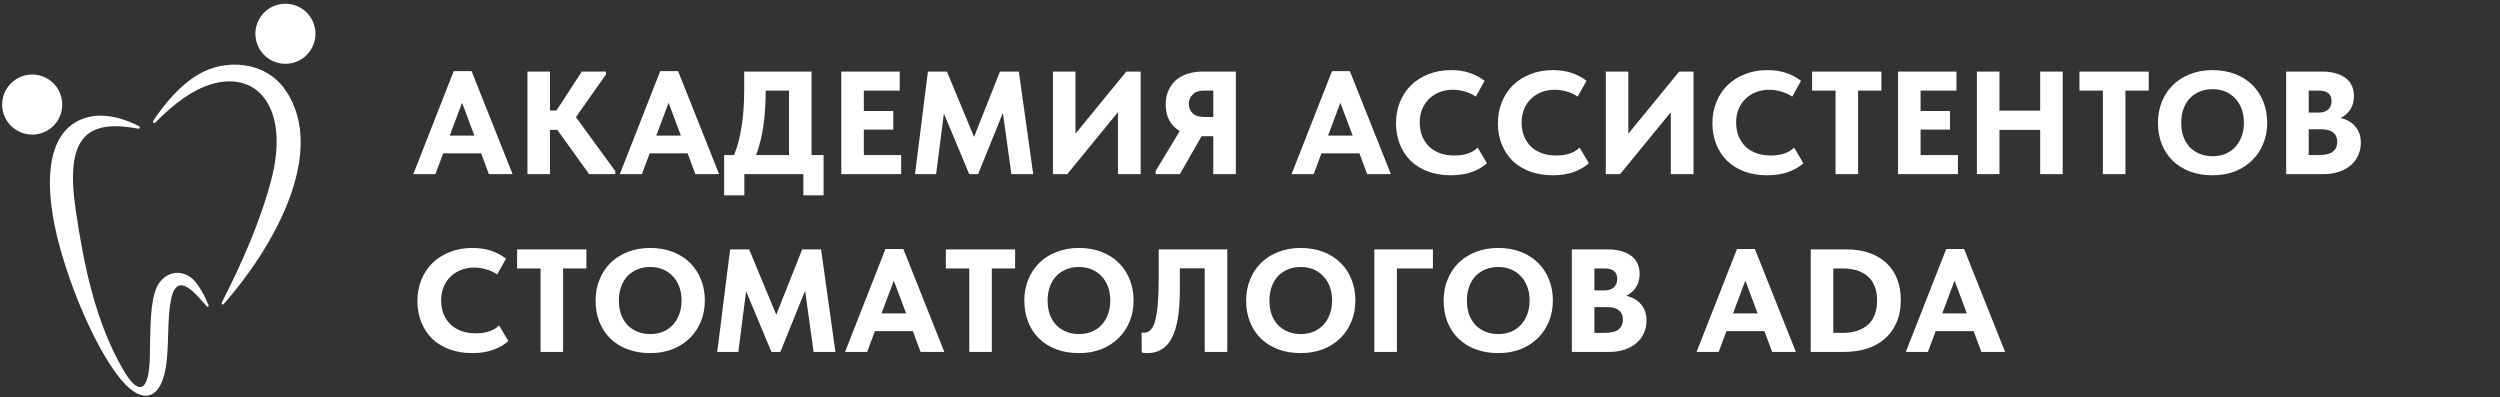 <?xml version="1.0" encoding="UTF-8"?> <svg xmlns="http://www.w3.org/2000/svg" width="478" height="76" viewBox="0 0 478 76" fill="none"><rect x="0" y="0" width="478" height="76" fill="#333333" stroke="none"/><path d="M86.752 13.604H90.168L98.008 33.288H93.472L91.988 29.312H84.736L83.252 33.288H79.024L86.752 13.604ZM85.996 25.924H90.7L88.348 19.652L85.996 25.924ZM105.16 21.136H106.392L111.236 13.688H115.856V14.248L110.116 22.396L117.648 32.728V33.288H112.636L106.56 24.832H105.16V33.288H100.848V13.688H105.16V21.136ZM126.236 13.604H129.652L137.492 33.288H132.956L131.472 29.312H124.22L122.736 33.288H118.508L126.236 13.604ZM125.48 25.924H130.184L127.832 19.652L125.48 25.924ZM138.456 29.648H140.36C140.994 28.061 141.47 26.25 141.788 24.216C142.124 22.181 142.292 19.801 142.292 17.076V13.688H155.172V29.648H157.468V37.348H153.604V33.288H142.32V37.348H138.456V29.648ZM146.408 17.328C146.389 19.848 146.24 22.097 145.96 24.076C145.68 26.054 145.213 27.912 144.56 29.648H150.86V17.328H146.408ZM160.853 13.688H172.025V17.328H165.165V21.22H170.793V24.776H165.165V29.648H172.305V33.288H160.853V13.688ZM177.416 13.688H181.056L186.236 26.176L191.192 13.688H194.804L197.548 33.288H193.376L191.752 21.584L187.02 33.288H185.312L180.468 21.696L178.984 33.288H174.952L177.416 13.688ZM201.32 13.688H205.632V25.56L215.348 13.688H218.092V33.288H213.752V21.444L204.064 33.288H201.32V13.688ZM220.949 32.728L225.569 25.056C224.729 24.57 224.066 23.898 223.581 23.04C223.114 22.162 222.881 21.136 222.881 19.96C222.881 18.989 223.049 18.121 223.385 17.356C223.721 16.572 224.188 15.909 224.785 15.368C225.401 14.826 226.138 14.416 226.997 14.136C227.874 13.837 228.845 13.688 229.909 13.688H236.293V33.288H231.981V26.036H229.741L225.597 33.288H220.949V32.728ZM231.981 22.368V17.328H230.161C229.228 17.328 228.518 17.58 228.033 18.084C227.548 18.569 227.305 19.166 227.305 19.876C227.305 20.566 227.538 21.154 228.005 21.64C228.49 22.125 229.237 22.368 230.245 22.368H231.981ZM254.679 13.604H258.095L265.935 33.288H261.399L259.915 29.312H252.663L251.179 33.288H246.951L254.679 13.604ZM253.923 25.924H258.627L256.275 19.652L253.923 25.924ZM277.388 33.512C275.783 33.512 274.327 33.269 273.02 32.784C271.732 32.298 270.631 31.617 269.716 30.74C268.82 29.844 268.13 28.789 267.644 27.576C267.159 26.344 266.916 25 266.916 23.544C266.916 22.088 267.168 20.744 267.672 19.512C268.176 18.261 268.886 17.188 269.8 16.292C270.715 15.396 271.816 14.696 273.104 14.192C274.392 13.669 275.83 13.408 277.416 13.408C278.76 13.408 279.955 13.585 281 13.94C282.064 14.294 283.016 14.798 283.856 15.452L282.176 18.476C281.523 18.028 280.814 17.701 280.048 17.496C279.302 17.272 278.555 17.16 277.808 17.16C276.894 17.16 276.044 17.309 275.26 17.608C274.495 17.906 273.823 18.336 273.244 18.896C272.684 19.437 272.246 20.09 271.928 20.856C271.611 21.621 271.452 22.47 271.452 23.404C271.452 24.393 271.611 25.28 271.928 26.064C272.246 26.829 272.694 27.492 273.272 28.052C273.851 28.593 274.551 29.013 275.372 29.312C276.194 29.592 277.099 29.732 278.088 29.732C278.424 29.732 278.779 29.713 279.152 29.676C279.544 29.638 279.936 29.564 280.328 29.452C280.72 29.34 281.103 29.19 281.476 29.004C281.85 28.798 282.204 28.537 282.54 28.22L284.304 31.216C283.595 31.869 282.652 32.42 281.476 32.868C280.319 33.297 278.956 33.512 277.388 33.512ZM296.87 33.512C295.265 33.512 293.809 33.269 292.502 32.784C291.214 32.298 290.113 31.617 289.198 30.74C288.302 29.844 287.611 28.789 287.126 27.576C286.641 26.344 286.398 25 286.398 23.544C286.398 22.088 286.65 20.744 287.154 19.512C287.658 18.261 288.367 17.188 289.282 16.292C290.197 15.396 291.298 14.696 292.586 14.192C293.874 13.669 295.311 13.408 296.898 13.408C298.242 13.408 299.437 13.585 300.482 13.94C301.546 14.294 302.498 14.798 303.338 15.452L301.658 18.476C301.005 18.028 300.295 17.701 299.53 17.496C298.783 17.272 298.037 17.16 297.29 17.16C296.375 17.16 295.526 17.309 294.742 17.608C293.977 17.906 293.305 18.336 292.726 18.896C292.166 19.437 291.727 20.09 291.41 20.856C291.093 21.621 290.934 22.47 290.934 23.404C290.934 24.393 291.093 25.28 291.41 26.064C291.727 26.829 292.175 27.492 292.754 28.052C293.333 28.593 294.033 29.013 294.854 29.312C295.675 29.592 296.581 29.732 297.57 29.732C297.906 29.732 298.261 29.713 298.634 29.676C299.026 29.638 299.418 29.564 299.81 29.452C300.202 29.34 300.585 29.19 300.958 29.004C301.331 28.798 301.686 28.537 302.022 28.22L303.786 31.216C303.077 31.869 302.134 32.42 300.958 32.868C299.801 33.297 298.438 33.512 296.87 33.512ZM307.028 13.688H311.34V25.56L321.056 13.688H323.8V33.288H319.46V21.444L309.772 33.288H307.028V13.688ZM337.885 33.512C336.279 33.512 334.823 33.269 333.517 32.784C332.229 32.298 331.127 31.617 330.213 30.74C329.317 29.844 328.626 28.789 328.141 27.576C327.655 26.344 327.413 25 327.413 23.544C327.413 22.088 327.665 20.744 328.169 19.512C328.673 18.261 329.382 17.188 330.297 16.292C331.211 15.396 332.313 14.696 333.601 14.192C334.889 13.669 336.326 13.408 337.913 13.408C339.257 13.408 340.451 13.585 341.497 13.94C342.561 14.294 343.513 14.798 344.353 15.452L342.673 18.476C342.019 18.028 341.31 17.701 340.545 17.496C339.798 17.272 339.051 17.16 338.305 17.16C337.39 17.16 336.541 17.309 335.757 17.608C334.991 17.906 334.319 18.336 333.741 18.896C333.181 19.437 332.742 20.09 332.425 20.856C332.107 21.621 331.949 22.47 331.949 23.404C331.949 24.393 332.107 25.28 332.425 26.064C332.742 26.829 333.19 27.492 333.769 28.052C334.347 28.593 335.047 29.013 335.869 29.312C336.69 29.592 337.595 29.732 338.585 29.732C338.921 29.732 339.275 29.713 339.649 29.676C340.041 29.638 340.433 29.564 340.825 29.452C341.217 29.34 341.599 29.19 341.973 29.004C342.346 28.798 342.701 28.537 343.037 28.22L344.801 31.216C344.091 31.869 343.149 32.42 341.973 32.868C340.815 33.297 339.453 33.512 337.885 33.512ZM350.955 17.328H346.475V13.688H359.719V17.328H355.267V33.288H350.955V17.328ZM362.903 13.688H374.075V17.328H367.215V21.22H372.843V24.776H367.215V29.648H374.355V33.288H362.903V13.688ZM390.079 24.832H382.295V33.288H377.983V13.688H382.295V21.164H390.079V13.688H394.391V33.288H390.079V24.832ZM402.072 17.328H397.592V13.688H410.836V17.328H406.384V33.288H402.072V17.328ZM423.043 29.872C423.902 29.872 424.695 29.732 425.423 29.452C426.151 29.153 426.777 28.733 427.299 28.192C427.841 27.632 428.261 26.96 428.559 26.176C428.877 25.373 429.035 24.468 429.035 23.46C429.035 22.47 428.886 21.584 428.587 20.8C428.289 19.997 427.869 19.325 427.327 18.784C426.805 18.224 426.179 17.794 425.451 17.496C424.723 17.197 423.921 17.048 423.043 17.048C422.166 17.048 421.363 17.197 420.635 17.496C419.907 17.776 419.273 18.196 418.731 18.756C418.209 19.297 417.798 19.969 417.499 20.772C417.201 21.556 417.051 22.452 417.051 23.46C417.051 24.449 417.191 25.345 417.471 26.148C417.77 26.932 418.181 27.604 418.703 28.164C419.245 28.705 419.879 29.125 420.607 29.424C421.354 29.722 422.166 29.872 423.043 29.872ZM423.043 33.512C421.438 33.512 419.991 33.269 418.703 32.784C417.434 32.298 416.342 31.617 415.427 30.74C414.513 29.844 413.813 28.78 413.327 27.548C412.842 26.316 412.599 24.953 412.599 23.46C412.599 22.041 412.842 20.725 413.327 19.512C413.813 18.28 414.503 17.216 415.399 16.32C416.314 15.405 417.415 14.696 418.703 14.192C419.991 13.669 421.438 13.408 423.043 13.408C424.593 13.408 426.011 13.65 427.299 14.136C428.587 14.621 429.689 15.312 430.603 16.208C431.518 17.085 432.227 18.149 432.731 19.4C433.235 20.632 433.487 21.994 433.487 23.488C433.487 24.906 433.235 26.232 432.731 27.464C432.246 28.677 431.546 29.732 430.631 30.628C429.735 31.524 428.643 32.233 427.355 32.756C426.067 33.26 424.63 33.512 423.043 33.512ZM437.112 13.688H444.028C445.055 13.688 445.941 13.809 446.688 14.052C447.453 14.276 448.088 14.593 448.592 15.004C449.096 15.414 449.469 15.909 449.712 16.488C449.955 17.066 450.076 17.692 450.076 18.364C450.076 19.39 449.833 20.258 449.348 20.968C448.881 21.658 448.275 22.19 447.528 22.564C448.741 22.844 449.684 23.394 450.356 24.216C451.047 25.018 451.392 26.045 451.392 27.296C451.392 28.173 451.224 28.976 450.888 29.704C450.552 30.432 450.076 31.066 449.46 31.608C448.844 32.13 448.097 32.541 447.22 32.84C446.343 33.138 445.363 33.288 444.28 33.288H437.112V13.688ZM441.424 24.72V29.648H443.328C444.616 29.648 445.531 29.424 446.072 28.976C446.613 28.509 446.884 27.893 446.884 27.128C446.884 26.344 446.623 25.746 446.1 25.336C445.596 24.925 444.868 24.72 443.916 24.72H441.424ZM441.424 17.328V21.528H443.3C444.084 21.528 444.691 21.341 445.12 20.968C445.568 20.576 445.792 20.025 445.792 19.316C445.792 17.99 444.989 17.328 443.384 17.328H441.424ZM90.28 67.512C88.675 67.512 87.219 67.269 85.912 66.784C84.624 66.298 83.523 65.617 82.608 64.74C81.712 63.844 81.022 62.789 80.536 61.576C80.051 60.344 79.808 59 79.808 57.544C79.808 56.088 80.06 54.744 80.564 53.512C81.068 52.261 81.778 51.188 82.692 50.292C83.607 49.396 84.708 48.696 85.996 48.192C87.284 47.669 88.722 47.408 90.308 47.408C91.652 47.408 92.847 47.585 93.892 47.94C94.956 48.294 95.908 48.798 96.748 49.452L95.068 52.476C94.415 52.028 93.706 51.701 92.94 51.496C92.194 51.272 91.447 51.16 90.7 51.16C89.786 51.16 88.936 51.309 88.152 51.608C87.387 51.906 86.715 52.336 86.136 52.896C85.576 53.437 85.138 54.09 84.82 54.856C84.503 55.621 84.344 56.47 84.344 57.404C84.344 58.393 84.503 59.28 84.82 60.064C85.138 60.829 85.586 61.492 86.164 62.052C86.743 62.593 87.443 63.013 88.264 63.312C89.086 63.592 89.991 63.732 90.98 63.732C91.316 63.732 91.671 63.713 92.044 63.676C92.436 63.638 92.828 63.564 93.22 63.452C93.612 63.34 93.995 63.19 94.368 63.004C94.742 62.798 95.096 62.537 95.432 62.22L97.196 65.216C96.487 65.869 95.544 66.42 94.368 66.868C93.211 67.297 91.848 67.512 90.28 67.512ZM103.35 51.328H98.87V47.688H112.114V51.328H107.662V67.288H103.35V51.328ZM124.322 63.872C125.18 63.872 125.974 63.732 126.702 63.452C127.43 63.153 128.055 62.733 128.578 62.192C129.119 61.632 129.539 60.96 129.838 60.176C130.155 59.373 130.314 58.468 130.314 57.46C130.314 56.47 130.164 55.584 129.866 54.8C129.567 53.997 129.147 53.325 128.606 52.784C128.083 52.224 127.458 51.794 126.73 51.496C126.002 51.197 125.199 51.048 124.322 51.048C123.444 51.048 122.642 51.197 121.914 51.496C121.186 51.776 120.551 52.196 120.01 52.756C119.487 53.297 119.076 53.969 118.778 54.772C118.479 55.556 118.33 56.452 118.33 57.46C118.33 58.449 118.47 59.345 118.75 60.148C119.048 60.932 119.459 61.604 119.982 62.164C120.523 62.705 121.158 63.125 121.886 63.424C122.632 63.722 123.444 63.872 124.322 63.872ZM124.322 67.512C122.716 67.512 121.27 67.269 119.982 66.784C118.712 66.298 117.62 65.617 116.706 64.74C115.791 63.844 115.091 62.78 114.606 61.548C114.12 60.316 113.878 58.953 113.878 57.46C113.878 56.041 114.12 54.725 114.606 53.512C115.091 52.28 115.782 51.216 116.678 50.32C117.592 49.405 118.694 48.696 119.982 48.192C121.27 47.669 122.716 47.408 124.322 47.408C125.871 47.408 127.29 47.65 128.578 48.136C129.866 48.621 130.967 49.312 131.882 50.208C132.796 51.085 133.506 52.149 134.01 53.4C134.514 54.632 134.766 55.994 134.766 57.488C134.766 58.906 134.514 60.232 134.01 61.464C133.524 62.677 132.824 63.732 131.91 64.628C131.014 65.524 129.922 66.233 128.634 66.756C127.346 67.26 125.908 67.512 124.322 67.512ZM139.601 47.688H143.241L148.421 60.176L153.377 47.688H156.989L159.733 67.288H155.561L153.937 55.584L149.205 67.288H147.497L142.653 55.696L141.169 67.288H137.137L139.601 47.688ZM169.301 47.604H172.717L180.557 67.288H176.021L174.537 63.312H167.285L165.801 67.288H161.573L169.301 47.604ZM168.545 59.924H173.249L170.897 53.652L168.545 59.924ZM185.325 51.328H180.845V47.688H194.089V51.328H189.637V67.288H185.325V51.328ZM206.296 63.872C207.155 63.872 207.948 63.732 208.676 63.452C209.404 63.153 210.029 62.733 210.552 62.192C211.093 61.632 211.513 60.96 211.812 60.176C212.129 59.373 212.288 58.468 212.288 57.46C212.288 56.47 212.139 55.584 211.84 54.8C211.541 53.997 211.121 53.325 210.58 52.784C210.057 52.224 209.432 51.794 208.704 51.496C207.976 51.197 207.173 51.048 206.296 51.048C205.419 51.048 204.616 51.197 203.888 51.496C203.16 51.776 202.525 52.196 201.984 52.756C201.461 53.297 201.051 53.969 200.752 54.772C200.453 55.556 200.304 56.452 200.304 57.46C200.304 58.449 200.444 59.345 200.724 60.148C201.023 60.932 201.433 61.604 201.956 62.164C202.497 62.705 203.132 63.125 203.86 63.424C204.607 63.722 205.419 63.872 206.296 63.872ZM206.296 67.512C204.691 67.512 203.244 67.269 201.956 66.784C200.687 66.298 199.595 65.617 198.68 64.74C197.765 63.844 197.065 62.78 196.58 61.548C196.095 60.316 195.852 58.953 195.852 57.46C195.852 56.041 196.095 54.725 196.58 53.512C197.065 52.28 197.756 51.216 198.652 50.32C199.567 49.405 200.668 48.696 201.956 48.192C203.244 47.669 204.691 47.408 206.296 47.408C207.845 47.408 209.264 47.65 210.552 48.136C211.84 48.621 212.941 49.312 213.856 50.208C214.771 51.085 215.48 52.149 215.984 53.4C216.488 54.632 216.74 55.994 216.74 57.488C216.74 58.906 216.488 60.232 215.984 61.464C215.499 62.677 214.799 63.732 213.884 64.628C212.988 65.524 211.896 66.233 210.608 66.756C209.32 67.26 207.883 67.512 206.296 67.512ZM219.367 67.512C219.161 67.512 218.965 67.502 218.779 67.484C218.611 67.465 218.452 67.437 218.303 67.4L218.275 63.564C218.461 63.601 218.611 63.62 218.723 63.62C219.264 63.62 219.712 63.414 220.067 63.004C220.44 62.574 220.729 61.921 220.935 61.044C221.159 60.148 221.317 59.009 221.411 57.628C221.504 56.246 221.551 54.604 221.551 52.7V47.688H234.655V67.288H230.343V51.3H225.583V55.416C225.583 57.581 225.452 59.429 225.191 60.96C224.929 62.49 224.537 63.741 224.015 64.712C223.492 65.682 222.839 66.392 222.055 66.84C221.289 67.288 220.393 67.512 219.367 67.512ZM248.705 63.872C249.564 63.872 250.357 63.732 251.085 63.452C251.813 63.153 252.438 62.733 252.961 62.192C253.502 61.632 253.922 60.96 254.221 60.176C254.538 59.373 254.697 58.468 254.697 57.46C254.697 56.47 254.548 55.584 254.249 54.8C253.95 53.997 253.53 53.325 252.989 52.784C252.466 52.224 251.841 51.794 251.113 51.496C250.385 51.197 249.582 51.048 248.705 51.048C247.828 51.048 247.025 51.197 246.297 51.496C245.569 51.776 244.934 52.196 244.393 52.756C243.87 53.297 243.46 53.969 243.161 54.772C242.862 55.556 242.713 56.452 242.713 57.46C242.713 58.449 242.853 59.345 243.133 60.148C243.432 60.932 243.842 61.604 244.365 62.164C244.906 62.705 245.541 63.125 246.269 63.424C247.016 63.722 247.828 63.872 248.705 63.872ZM248.705 67.512C247.1 67.512 245.653 67.269 244.365 66.784C243.096 66.298 242.004 65.617 241.089 64.74C240.174 63.844 239.474 62.78 238.989 61.548C238.504 60.316 238.261 58.953 238.261 57.46C238.261 56.041 238.504 54.725 238.989 53.512C239.474 52.28 240.165 51.216 241.061 50.32C241.976 49.405 243.077 48.696 244.365 48.192C245.653 47.669 247.1 47.408 248.705 47.408C250.254 47.408 251.673 47.65 252.961 48.136C254.249 48.621 255.35 49.312 256.265 50.208C257.18 51.085 257.889 52.149 258.393 53.4C258.897 54.632 259.149 55.994 259.149 57.488C259.149 58.906 258.897 60.232 258.393 61.464C257.908 62.677 257.208 63.732 256.293 64.628C255.397 65.524 254.305 66.233 253.017 66.756C251.729 67.26 250.292 67.512 248.705 67.512ZM262.774 47.688H273.974V51.328H267.086V67.288H262.774V47.688ZM286.466 63.872C287.324 63.872 288.118 63.732 288.846 63.452C289.574 63.153 290.199 62.733 290.722 62.192C291.263 61.632 291.683 60.96 291.982 60.176C292.299 59.373 292.458 58.468 292.458 57.46C292.458 56.47 292.308 55.584 292.01 54.8C291.711 53.997 291.291 53.325 290.75 52.784C290.227 52.224 289.602 51.794 288.874 51.496C288.146 51.197 287.343 51.048 286.466 51.048C285.588 51.048 284.786 51.197 284.058 51.496C283.33 51.776 282.695 52.196 282.154 52.756C281.631 53.297 281.22 53.969 280.922 54.772C280.623 55.556 280.474 56.452 280.474 57.46C280.474 58.449 280.614 59.345 280.894 60.148C281.192 60.932 281.603 61.604 282.126 62.164C282.667 62.705 283.302 63.125 284.03 63.424C284.776 63.722 285.588 63.872 286.466 63.872ZM286.466 67.512C284.86 67.512 283.414 67.269 282.126 66.784C280.856 66.298 279.764 65.617 278.85 64.74C277.935 63.844 277.235 62.78 276.75 61.548C276.264 60.316 276.022 58.953 276.022 57.46C276.022 56.041 276.264 54.725 276.75 53.512C277.235 52.28 277.926 51.216 278.822 50.32C279.736 49.405 280.838 48.696 282.126 48.192C283.414 47.669 284.86 47.408 286.466 47.408C288.015 47.408 289.434 47.65 290.722 48.136C292.01 48.621 293.111 49.312 294.026 50.208C294.94 51.085 295.65 52.149 296.154 53.4C296.658 54.632 296.91 55.994 296.91 57.488C296.91 58.906 296.658 60.232 296.154 61.464C295.668 62.677 294.968 63.732 294.054 64.628C293.158 65.524 292.066 66.233 290.778 66.756C289.49 67.26 288.052 67.512 286.466 67.512ZM300.534 47.688H307.45C308.477 47.688 309.364 47.809 310.11 48.052C310.876 48.276 311.51 48.593 312.014 49.004C312.518 49.414 312.892 49.909 313.134 50.488C313.377 51.066 313.498 51.692 313.498 52.364C313.498 53.39 313.256 54.258 312.77 54.968C312.304 55.658 311.697 56.19 310.95 56.564C312.164 56.844 313.106 57.394 313.778 58.216C314.469 59.018 314.814 60.045 314.814 61.296C314.814 62.173 314.646 62.976 314.31 63.704C313.974 64.432 313.498 65.066 312.882 65.608C312.266 66.13 311.52 66.541 310.642 66.84C309.765 67.138 308.785 67.288 307.702 67.288H300.534V47.688ZM304.846 58.72V63.648H306.75C308.038 63.648 308.953 63.424 309.494 62.976C310.036 62.509 310.306 61.893 310.306 61.128C310.306 60.344 310.045 59.746 309.522 59.336C309.018 58.925 308.29 58.72 307.338 58.72H304.846ZM304.846 51.328V55.528H306.722C307.506 55.528 308.113 55.341 308.542 54.968C308.99 54.576 309.214 54.025 309.214 53.316C309.214 51.99 308.412 51.328 306.806 51.328H304.846ZM332.114 47.604H335.53L343.37 67.288H338.834L337.35 63.312H330.098L328.614 67.288H324.386L332.114 47.604ZM331.358 59.924H336.062L333.71 53.652L331.358 59.924ZM346.211 67.288V47.688H353.043C354.723 47.688 356.207 47.921 357.495 48.388C358.783 48.854 359.865 49.508 360.743 50.348C361.639 51.188 362.311 52.205 362.759 53.4C363.207 54.576 363.431 55.892 363.431 57.348C363.431 59.065 363.141 60.549 362.563 61.8C362.003 63.032 361.228 64.058 360.239 64.88C359.268 65.701 358.129 66.308 356.823 66.7C355.516 67.092 354.125 67.288 352.651 67.288H346.211ZM352.231 63.648C354.34 63.648 355.973 63.134 357.131 62.108C358.307 61.081 358.895 59.513 358.895 57.404C358.895 56.358 358.736 55.453 358.419 54.688C358.101 53.922 357.653 53.297 357.075 52.812C356.496 52.308 355.805 51.934 355.003 51.692C354.2 51.449 353.313 51.328 352.343 51.328H350.523V63.648H352.231ZM372.117 47.604H375.533L383.373 67.288H378.837L377.353 63.312H370.101L368.617 67.288H364.389L372.117 47.604ZM371.361 59.924H376.065L373.713 53.652L371.361 59.924Z" fill="white"></path><g clip-path="url(#clip0_259_2562)"><path d="M55.892 12.046C58.98 11.318 60.892 8.224 60.163 5.137C59.434 2.05 56.341 0.138 53.254 0.867C50.167 1.595 48.255 4.689 48.983 7.776C49.712 10.863 52.805 12.775 55.892 12.046Z" fill="white"></path><path fill-rule="evenodd" clip-rule="evenodd" d="M37.963 14.21C34.47 16.271 31.623 19.628 29.324 23.053C29.296 23.079 29.275 23.111 29.26 23.146C29.246 23.181 29.239 23.219 29.24 23.257C29.241 23.295 29.25 23.333 29.267 23.367C29.284 23.401 29.307 23.432 29.336 23.456C29.365 23.481 29.399 23.499 29.436 23.51C29.472 23.52 29.51 23.523 29.548 23.518C29.586 23.513 29.622 23.5 29.654 23.48C29.687 23.46 29.715 23.433 29.736 23.402C34.368 18.658 38.986 15.748 43.449 15.568C50.58 15.243 55.013 22.359 51.865 34.384C49.726 42.529 46.165 50.469 42.387 57.896C42.361 57.949 42.357 58.01 42.375 58.066C42.393 58.122 42.433 58.169 42.485 58.197C42.537 58.224 42.598 58.231 42.655 58.214C42.712 58.198 42.76 58.16 42.789 58.109C52.006 47.704 62.828 29.126 54.533 17.169C50.657 11.591 43.032 11.222 37.963 14.21Z" fill="white"></path><path fill-rule="evenodd" clip-rule="evenodd" d="M16.445 22.501C20.486 21.274 25.002 23.262 26.632 24.16C26.84 24.291 26.738 24.645 26.467 24.616C16.203 22.637 12.468 26.585 14.481 40.206C16.028 50.718 18.264 61.656 23.629 70.824C26.433 75.616 28.48 75.146 28.645 68.365C28.771 62.384 28.679 57.77 30.003 54.865C31.046 52.571 33.83 51.193 36.411 52.992C37.701 53.895 39.016 56.247 39.884 58.377C39.903 58.42 39.906 58.468 39.893 58.512C39.88 58.557 39.852 58.596 39.813 58.622C39.774 58.648 39.727 58.66 39.681 58.655C39.635 58.65 39.592 58.629 39.559 58.595C37.546 56.359 33.821 51.44 32.676 57.378C32.016 60.773 32.268 65.139 31.89 68.888C31.109 76.611 27.146 78.056 22.324 71.542C18.061 65.784 13.719 55.728 11.299 46.721C8.767 37.315 7.859 25.101 16.445 22.501Z" fill="white"></path><path d="M6.157 25.735C9.329 25.735 11.9 23.164 11.9 19.992C11.9 16.82 9.329 14.248 6.157 14.248C2.985 14.248 0.414 16.82 0.414 19.992C0.414 23.164 2.985 25.735 6.157 25.735Z" fill="white"></path></g><defs><clipPath id="clip0_259_2562"><rect width="59.902" height="74.954" fill="white" transform="translate(0.414 0.712)"></rect></clipPath></defs></svg> 